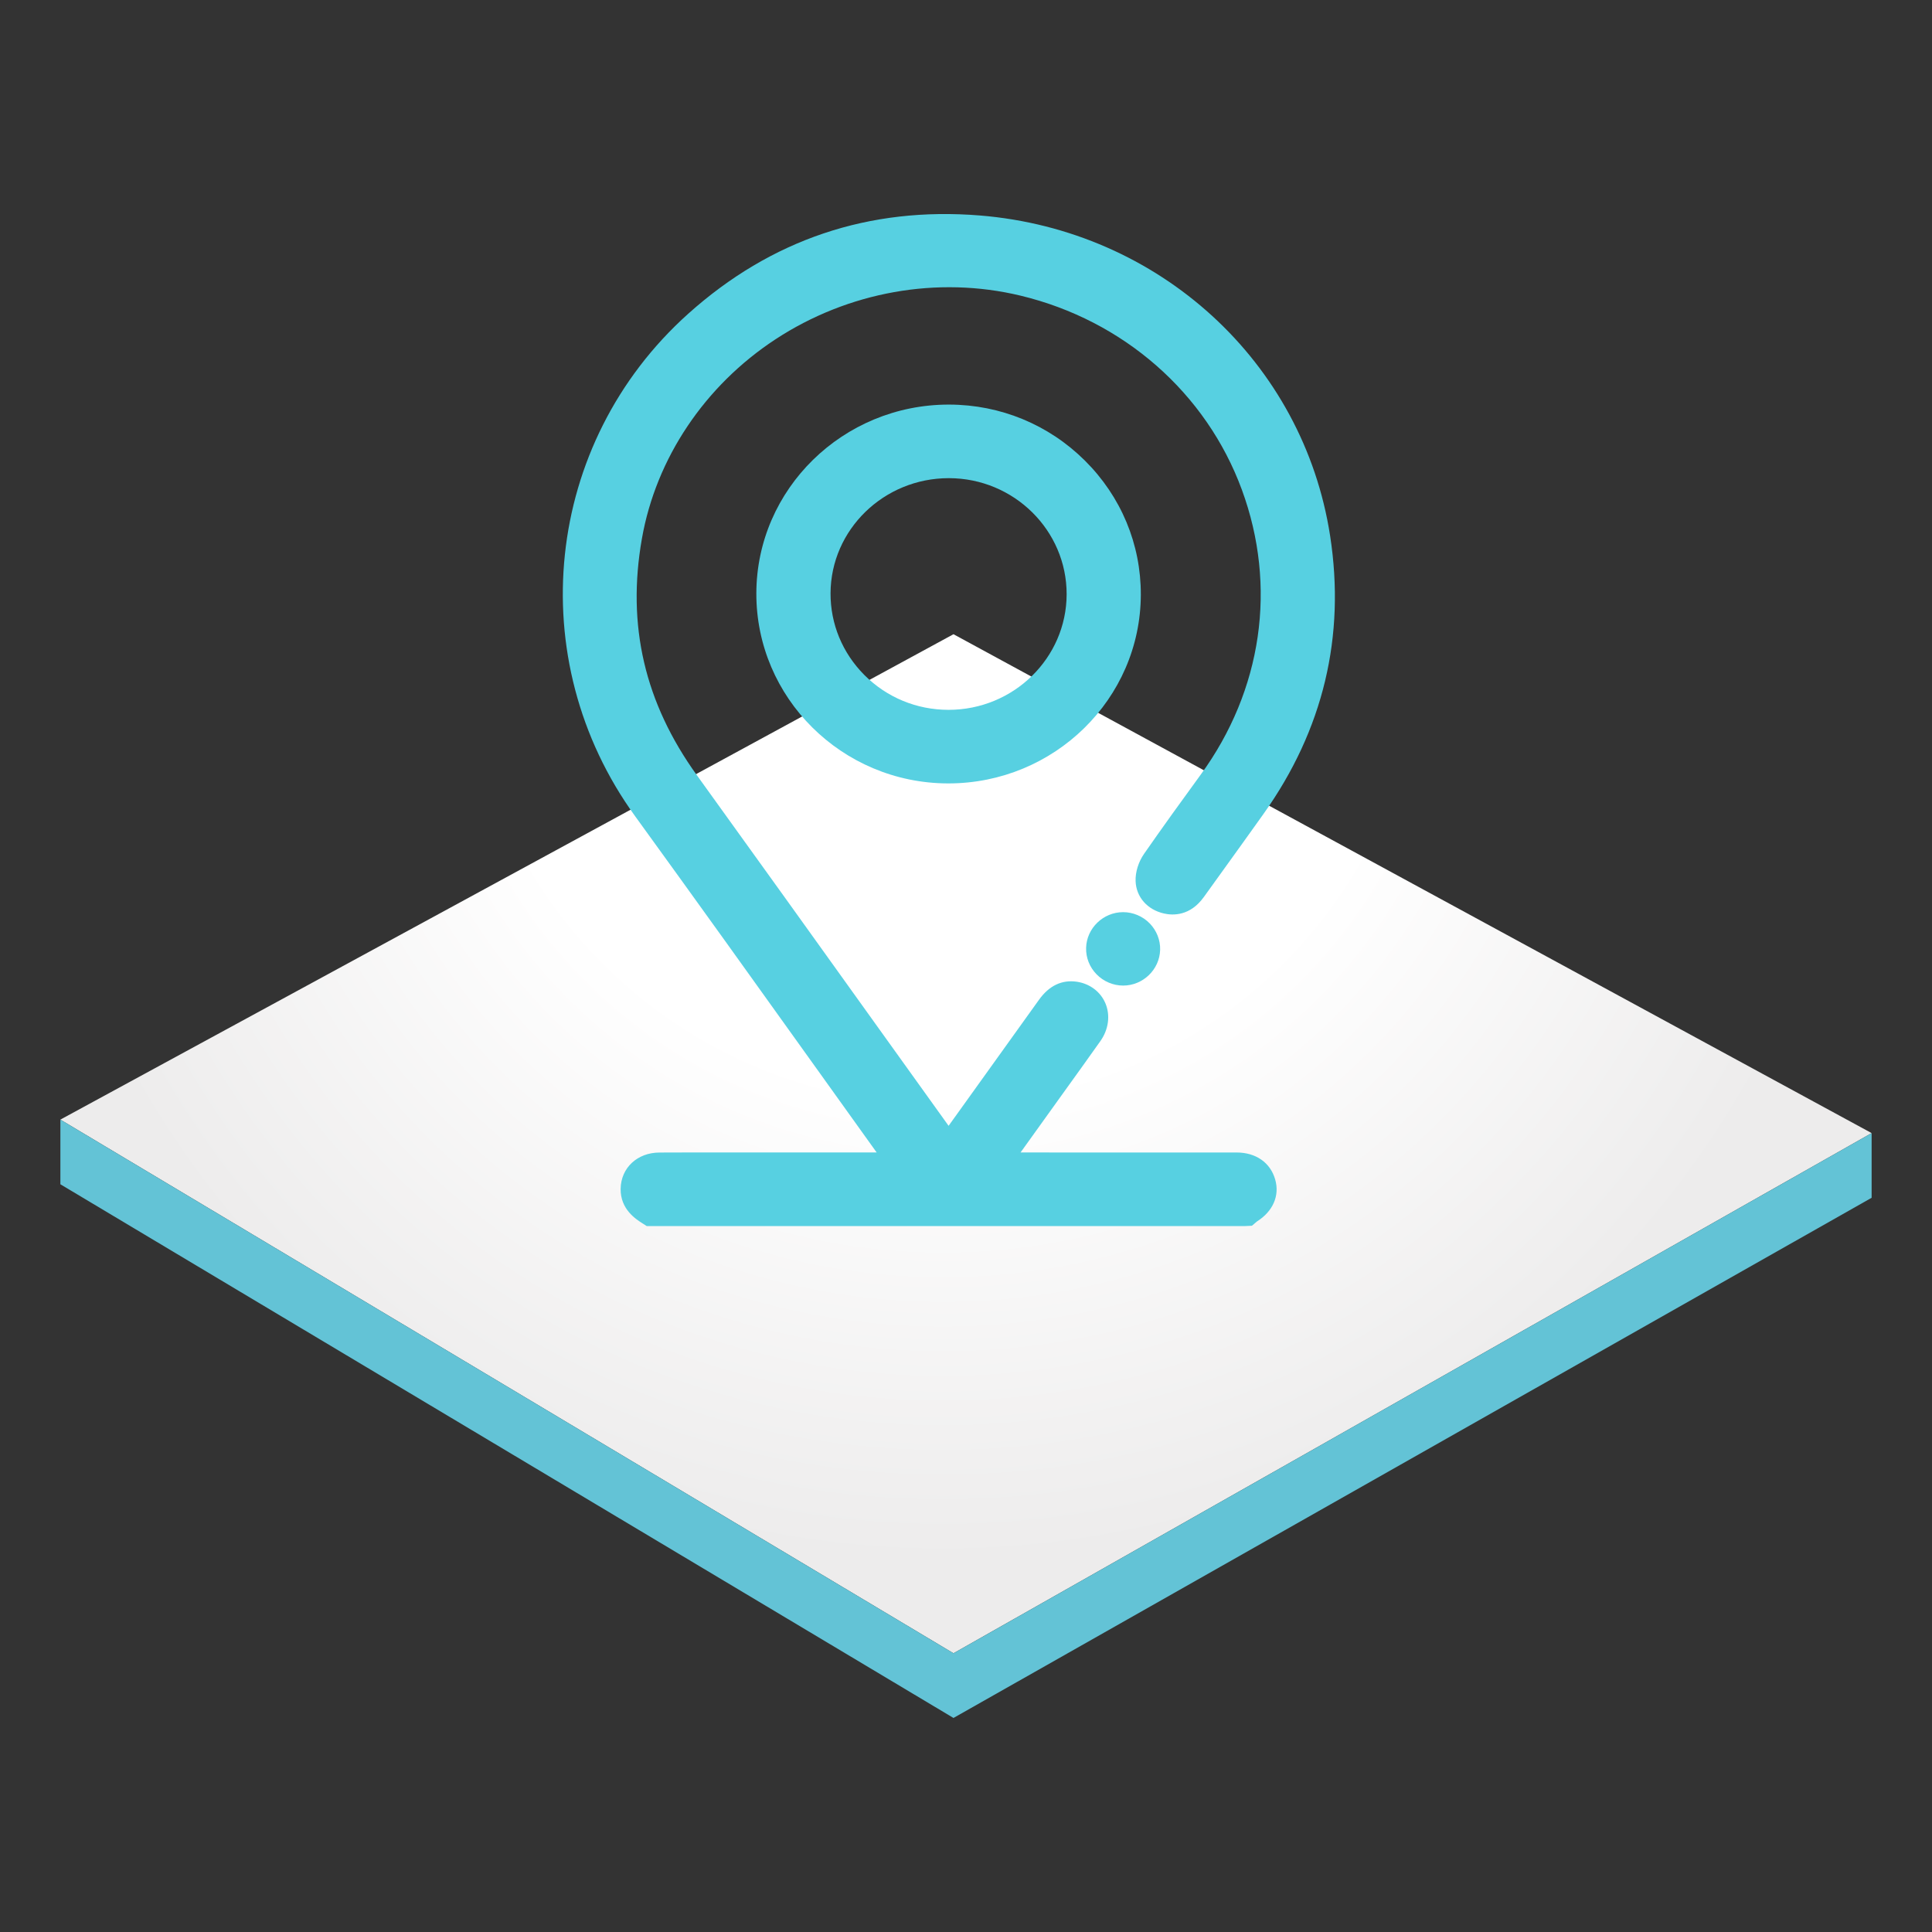 <?xml version="1.0" encoding="UTF-8" standalone="no"?><!DOCTYPE svg PUBLIC "-//W3C//DTD SVG 1.1//EN" "http://www.w3.org/Graphics/SVG/1.1/DTD/svg11.dtd"><svg width="100%" height="100%" viewBox="0 0 320 320" version="1.1" xmlns="http://www.w3.org/2000/svg" xmlns:xlink="http://www.w3.org/1999/xlink" xml:space="preserve" xmlns:serif="http://www.serif.com/" style="fill-rule:evenodd;clip-rule:evenodd;stroke-linejoin:round;stroke-miterlimit:2;"><rect x="0" y="0" width="320" height="320" fill="#333333" stroke="none"/><g id="Capa-1" serif:id="Capa 1"><g><rect x="0" y="-0" width="320" height="320" style="fill:none;"/><g><path d="M10,185.441l147.927,88.394l152.072,-86.159l-152.072,-82.629l-147.927,80.394Z" style="fill:url(#_Radial1);fill-rule:nonzero;"/><path d="M157.928,273.835l-147.927,-88.394l-0,10.713l147.927,88.394l152.072,-86.159l0,-10.713l-152.072,86.159Z" style="fill:#63c3d6;fill-rule:nonzero;"/><g><path d="M204.831,190.889l-35.796,-0.003l6.977,-9.721c2.087,-2.903 4.179,-5.803 6.244,-8.725c1.37,-1.936 1.676,-4.288 0.826,-6.285c-0.811,-1.899 -2.574,-3.224 -4.715,-3.549c-2.476,-0.362 -4.598,0.634 -6.289,3.005c-4.519,6.32 -9.053,12.635 -13.587,18.947l-1.374,1.911l-12.016,-16.75c-9.872,-13.776 -19.747,-27.547 -29.661,-41.296c-8.667,-12.024 -11.65,-24.852 -9.12,-39.212c2.34,-13.296 10.404,-25.327 22.125,-33.013c12.047,-7.894 26.838,-10.537 40.575,-7.233c17.067,4.099 30.775,16.119 36.671,32.148c5.878,15.992 3.387,33.198 -6.832,47.215c-3.164,4.338 -6.305,8.691 -9.366,13.092c-0.933,1.341 -1.458,3.039 -1.401,4.534c0.098,2.628 1.944,4.727 4.708,5.353c1.491,0.336 4.318,0.427 6.58,-2.714l3.239,-4.5c2.231,-3.099 4.465,-6.199 6.678,-9.313c9.879,-13.896 13.586,-29.382 11.012,-46.037c-4.455,-28.812 -28.302,-50.628 -57.997,-53.052c-18.358,-1.491 -34.614,3.983 -48.329,16.282c-23.881,21.416 -27.649,57.201 -8.769,83.241c9.981,13.764 19.875,27.585 29.77,41.409l10.219,14.263l-24.376,-0.004c-3.865,-0 -7.739,-0.008 -11.601,0.015c-3.676,0.011 -6.379,2.54 -6.429,6.014c-0.045,3.374 2.503,5.005 3.594,5.7l0.721,0.461l99.15,-0l1.098,-0.05l0.823,-0.702c2.665,-1.683 3.798,-4.284 3.028,-6.961c-0.801,-2.794 -3.183,-4.462 -6.38,-4.47" style="fill:#57d0e1;fill-rule:nonzero;"/><path d="M157.109,117.572l-0.011,-0c-5.282,-0.004 -10.235,-2.058 -13.942,-5.78c-3.624,-3.643 -5.613,-8.449 -5.591,-13.534c0.042,-10.521 8.819,-19.06 19.582,-19.06l0.056,-0c10.752,0.03 19.484,8.656 19.465,19.234c-0.019,10.555 -8.792,19.14 -19.559,19.14m22.571,-41.296c-5.998,-5.95 -13.964,-9.238 -22.435,-9.264l-0.094,-0c-17.536,-0 -31.828,13.998 -31.877,31.242c-0.049,17.317 14.175,31.451 31.71,31.504l0.095,-0c17.535,-0 31.828,-13.998 31.877,-31.247c0.026,-8.377 -3.269,-16.274 -9.276,-22.235" style="fill:#57d0e1;fill-rule:nonzero;"/><path d="M186.017,163.242l0.011,-0c3.288,-0 6.037,-2.65 6.127,-5.916c0.049,-1.608 -0.581,-3.201 -1.721,-4.375c-1.155,-1.189 -2.764,-1.869 -4.398,-1.869l-0.012,0c-3.295,0 -6.044,2.654 -6.13,5.916c-0.042,1.63 0.57,3.182 1.725,4.371c1.151,1.189 2.756,1.869 4.398,1.873" style="fill:#57d0e1;fill-rule:nonzero;"/></g></g></g></g><defs><radialGradient id="_Radial1" cx="0" cy="0" r="1" gradientUnits="userSpaceOnUse" gradientTransform="matrix(6.138,155.636,-155.636,6.138,155.971,103.011)"><stop offset="0" style="stop-color:#fff;stop-opacity:1"/><stop offset="0.5" style="stop-color:#fff;stop-opacity:1"/><stop offset="1" style="stop-color:#edecec;stop-opacity:1"/></radialGradient></defs></svg>